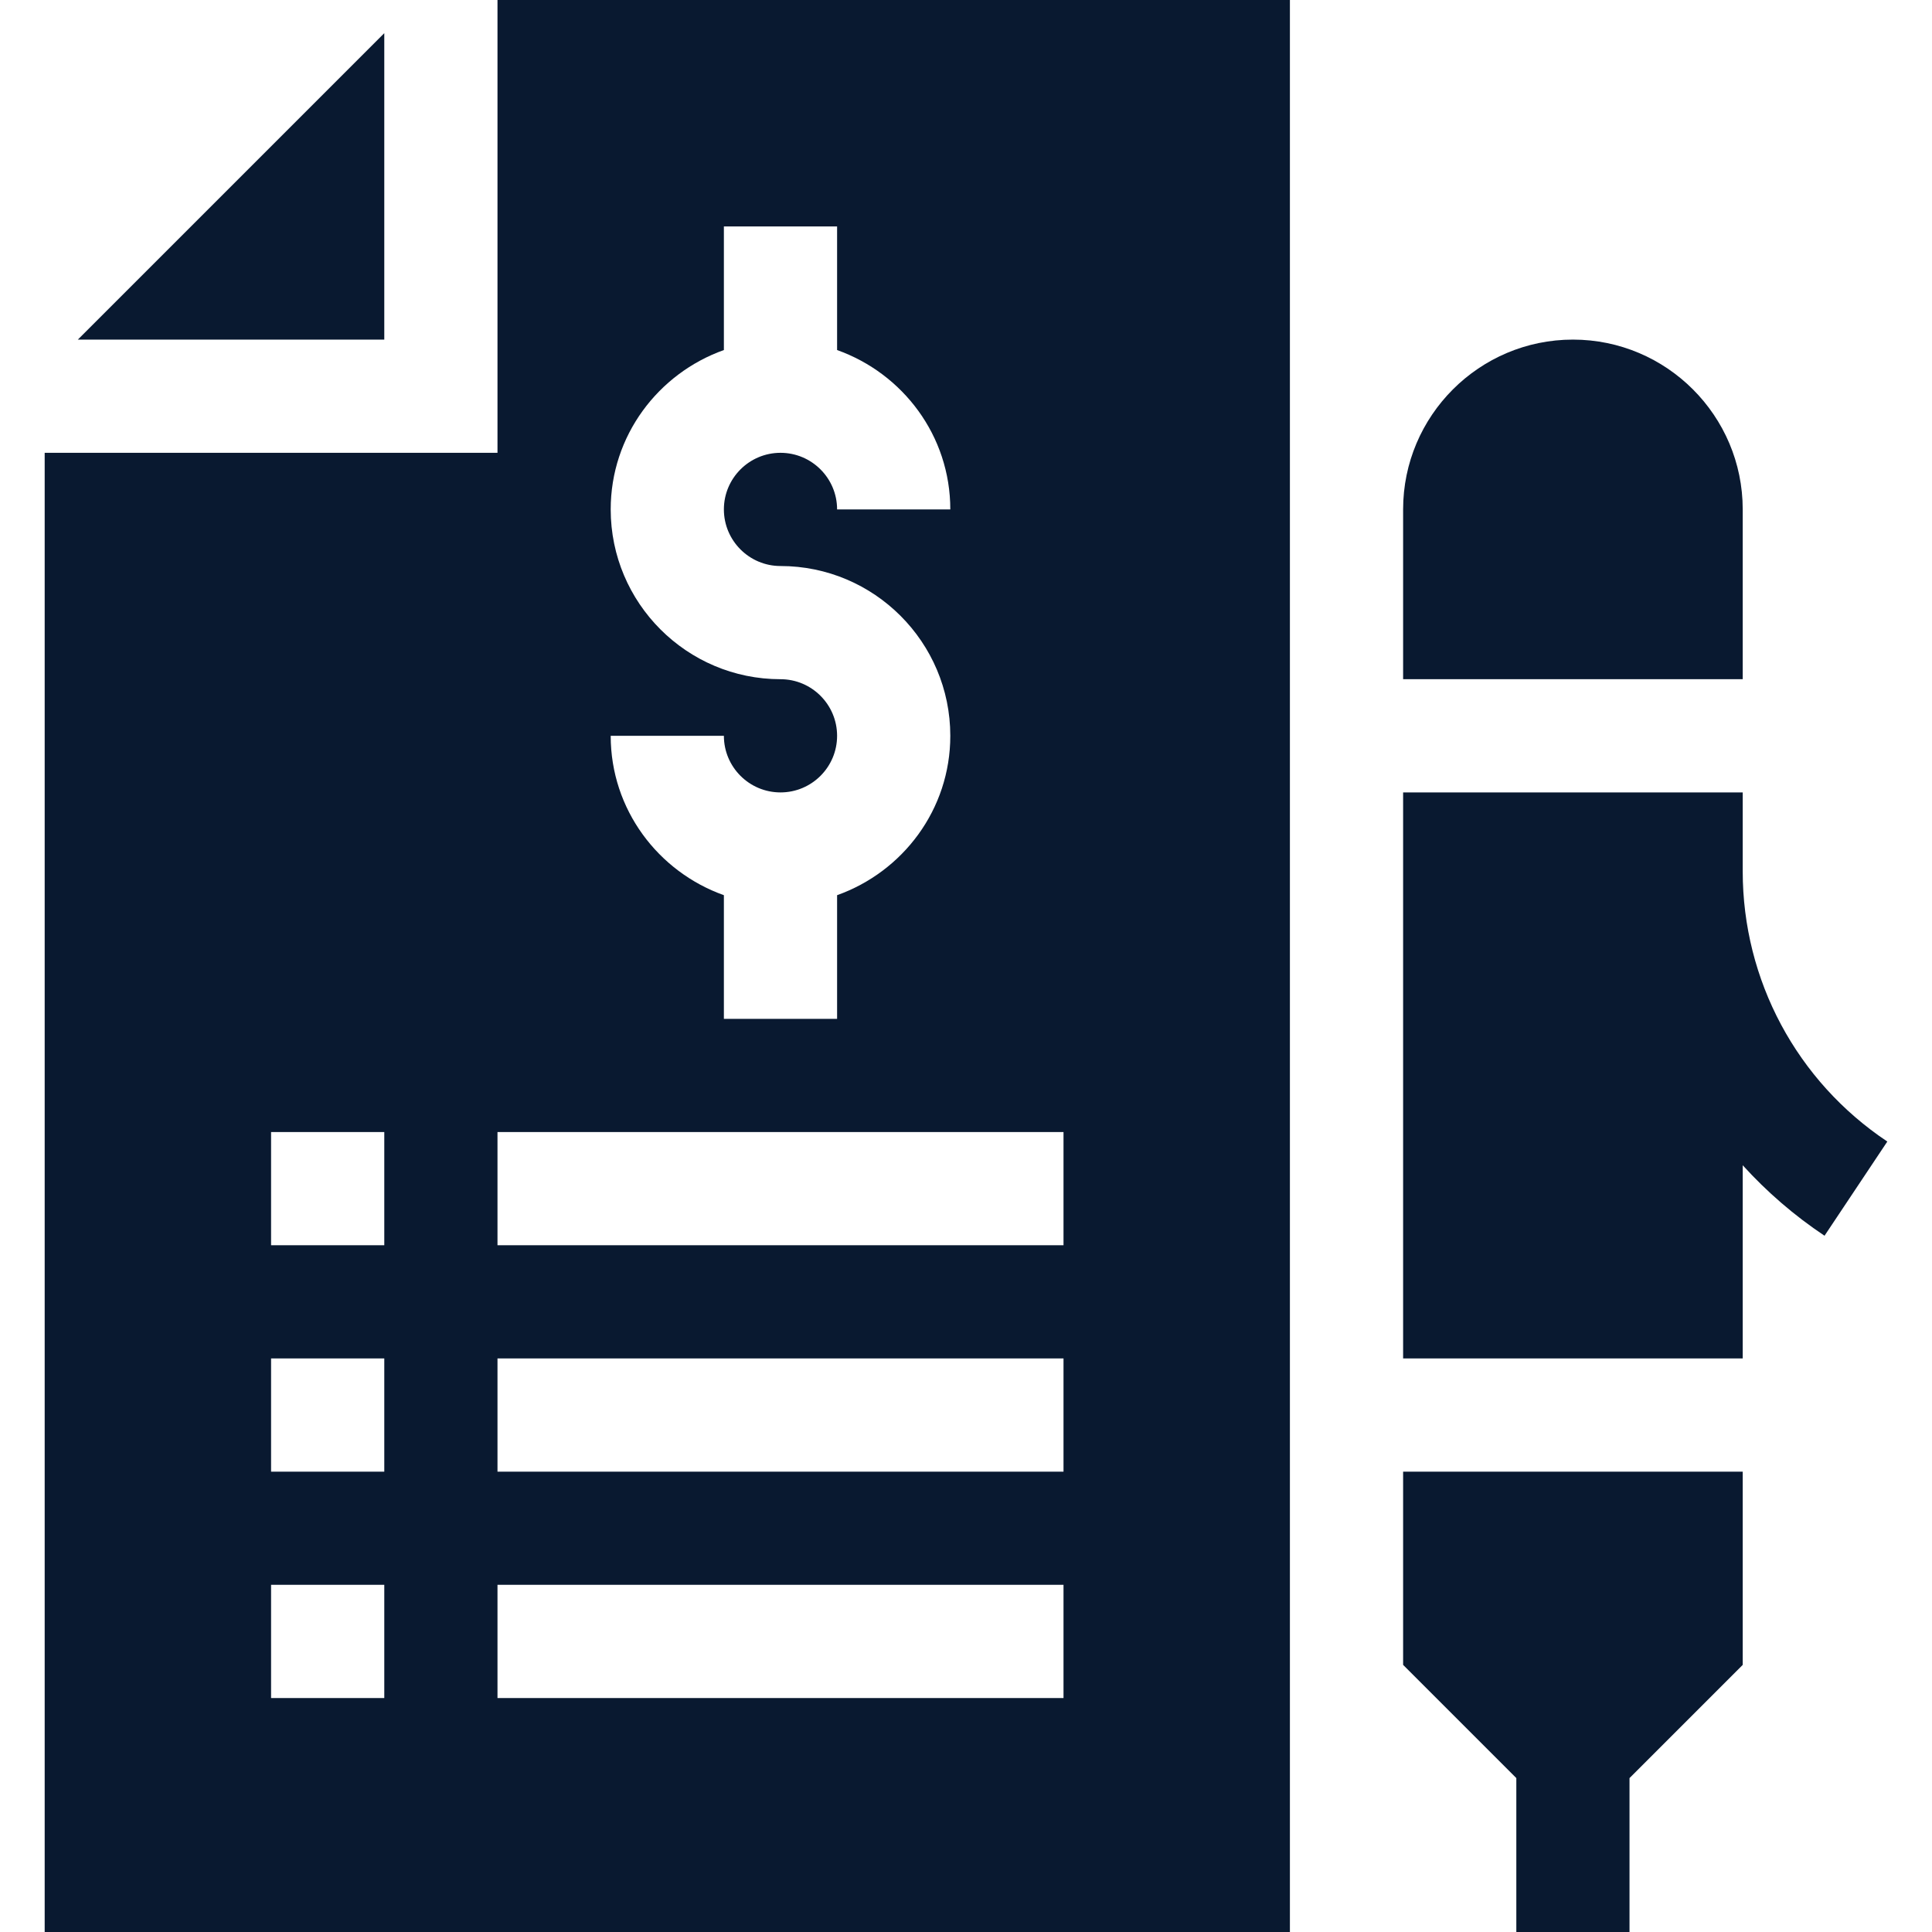 <svg width="72" height="72" viewBox="0 0 72 72" fill="none" xmlns="http://www.w3.org/2000/svg">
<path d="M64.946 18.984C64.946 15.495 62.108 12.656 58.618 12.656C55.129 12.656 52.29 15.495 52.29 18.984V25.312H64.946V18.984Z" fill="#091930"/>
<path d="M52.29 62.045L56.509 66.264V72H60.727V66.264L64.946 62.045V54.844H52.29V62.045Z" fill="#091930"/>
<path d="M70.335 42.542C66.961 40.292 64.946 36.529 64.946 32.473V29.531H52.29V50.625H64.946V43.426C65.84 44.411 66.86 45.296 67.995 46.052L70.335 42.542Z" fill="#091930"/>
<path d="M14.321 1.236L2.901 12.656H14.321V1.236Z" fill="#091930"/>
<path d="M18.54 16.875H1.665V72H48.071V0H18.54V16.875ZM14.321 63.281H10.102V59.062H14.321V63.281ZM14.321 54.844H10.102V50.625H14.321V54.844ZM14.321 46.406H10.102V42.188H14.321V46.406ZM39.634 63.281H18.54V59.062H39.634V63.281ZM39.634 54.844H18.54V50.625H39.634V54.844ZM39.634 46.406H18.54V42.188H39.634V46.406ZM29.087 25.312C25.597 25.312 22.759 22.474 22.759 18.984C22.759 16.238 24.527 13.918 26.977 13.045V8.438H31.196V13.045C33.646 13.918 35.415 16.238 35.415 18.984H31.196C31.196 17.821 30.251 16.875 29.087 16.875C27.923 16.875 26.977 17.821 26.977 18.984C26.977 20.148 27.923 21.094 29.087 21.094C32.576 21.094 35.415 23.932 35.415 27.422C35.415 30.168 33.646 32.488 31.196 33.361V37.969H26.977V33.361C24.527 32.488 22.759 30.168 22.759 27.422H26.977C26.977 28.586 27.923 29.531 29.087 29.531C30.251 29.531 31.196 28.586 31.196 27.422C31.196 26.258 30.251 25.312 29.087 25.312Z" fill="#091930"/>
</svg>
